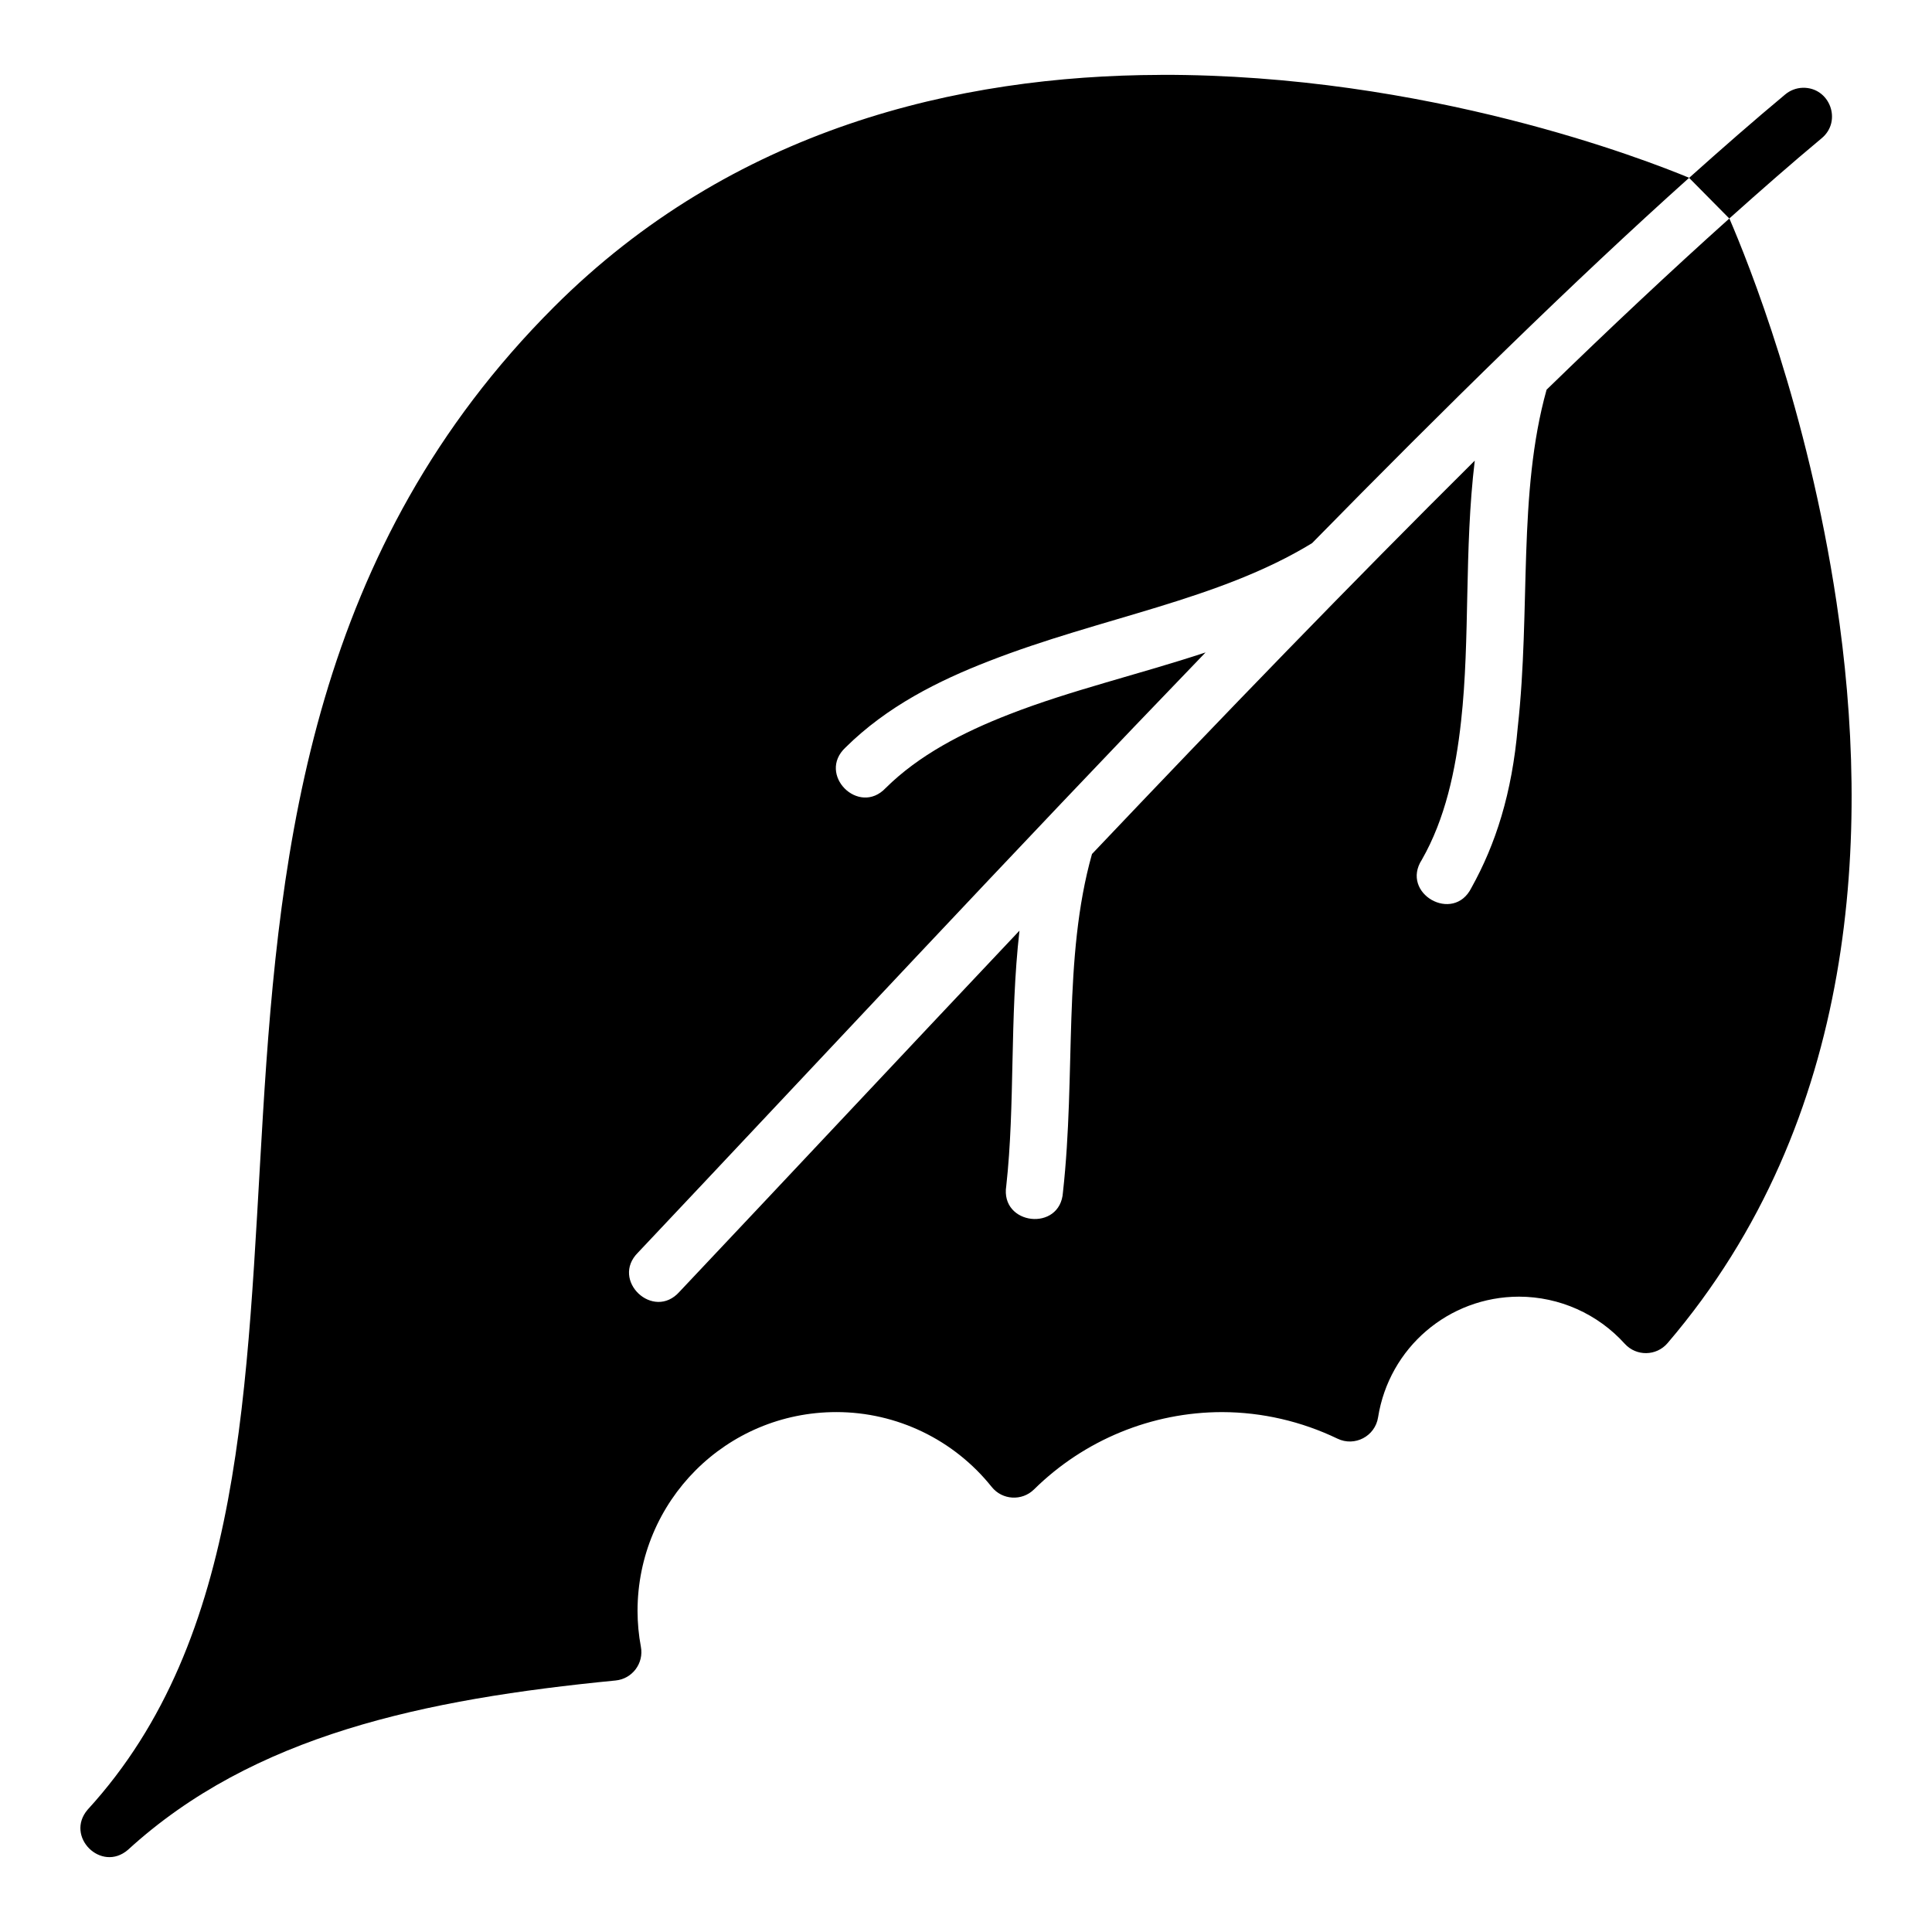 <?xml version="1.0" encoding="UTF-8"?>
<!-- Uploaded to: ICON Repo, www.iconrepo.com, Generator: ICON Repo Mixer Tools -->
<svg fill="#000000" width="800px" height="800px" version="1.1" viewBox="144 144 512 512" xmlns="http://www.w3.org/2000/svg">
 <path d="m451.53 163.85c-53.598 0.148-113.49 14.262-160.75 61.527-63.617 63.617-72.684 141.69-77.098 214-4.414 72.316-4.812 138.69-46.457 184.2-6.074 7.09 3.574 16.738 10.664 10.664 33.223-30.406 78.453-39.938 129.26-44.895 4.422-0.434 7.519-4.57 6.691-8.938-0.59-3.137-0.875-6.293-0.887-9.484 0.023-29.188 23.516-52.707 52.707-52.707 16.02 0.008 31.137 7.309 41.141 19.824 2.801 3.512 8.031 3.82 11.227 0.668 13.289-13.105 31.191-20.477 49.855-20.488 10.582 0.027 21.012 2.449 30.551 7.031 4.574 2.215 9.984-0.621 10.77-5.644 2.918-18.441 18.688-31.965 37.359-31.98 10.695 0.023 20.859 4.559 28.023 12.496 3.059 3.359 8.367 3.285 11.332-0.18 50.738-59.324 53.891-135.64 44.773-196.37-7.652-50.977-23.324-89.91-28.391-101.68-15.332 13.742-31.52 28.938-48.438 45.379-7.695 27.566-4.172 58.113-7.637 89.418-1.535 17.621-5.863 31.039-12.289 42.59-4.754 9.562-18.926 1.484-13.117-7.473 6.129-10.727 8.953-23.559 10.387-36.738 2.43-21.898 0.77-45.312 3.621-69-32.598 32.355-66.918 67.859-101.44 104.25-7.785 27.645-4.211 58.238-7.695 89.652-0.684 10.543-16.68 8.75-15.023-1.684 2.383-21.5 0.863-44.422 3.5-67.656-30.797 32.613-61.312 65.207-90.098 95.695-6.906 7.785-18.375-3.047-10.992-10.387 47.547-50.363 99.695-106.45 150.41-159.04-17.773 5.871-35.672 10.012-51.984 16.383-12.359 4.793-24.008 10.848-32.781 19.543-7.144 7.574-18.277-3.621-10.664-10.723 10.992-10.895 24.621-17.707 37.965-22.883 29.855-11.656 60.812-16.09 85.68-31.273 35.32-36.008 69.359-69.422 99.934-96.832-11.293-4.684-69.473-27.461-140.1-27.285zm140.1 27.285 10.652 10.77c8.422-7.535 16.652-14.75 24.449-21.242 5.559-4.578 2.176-13.602-5.023-13.398-1.703 0.059-3.336 0.688-4.637 1.789-8.129 6.769-16.688 14.254-25.438 22.086z"/>
</svg>